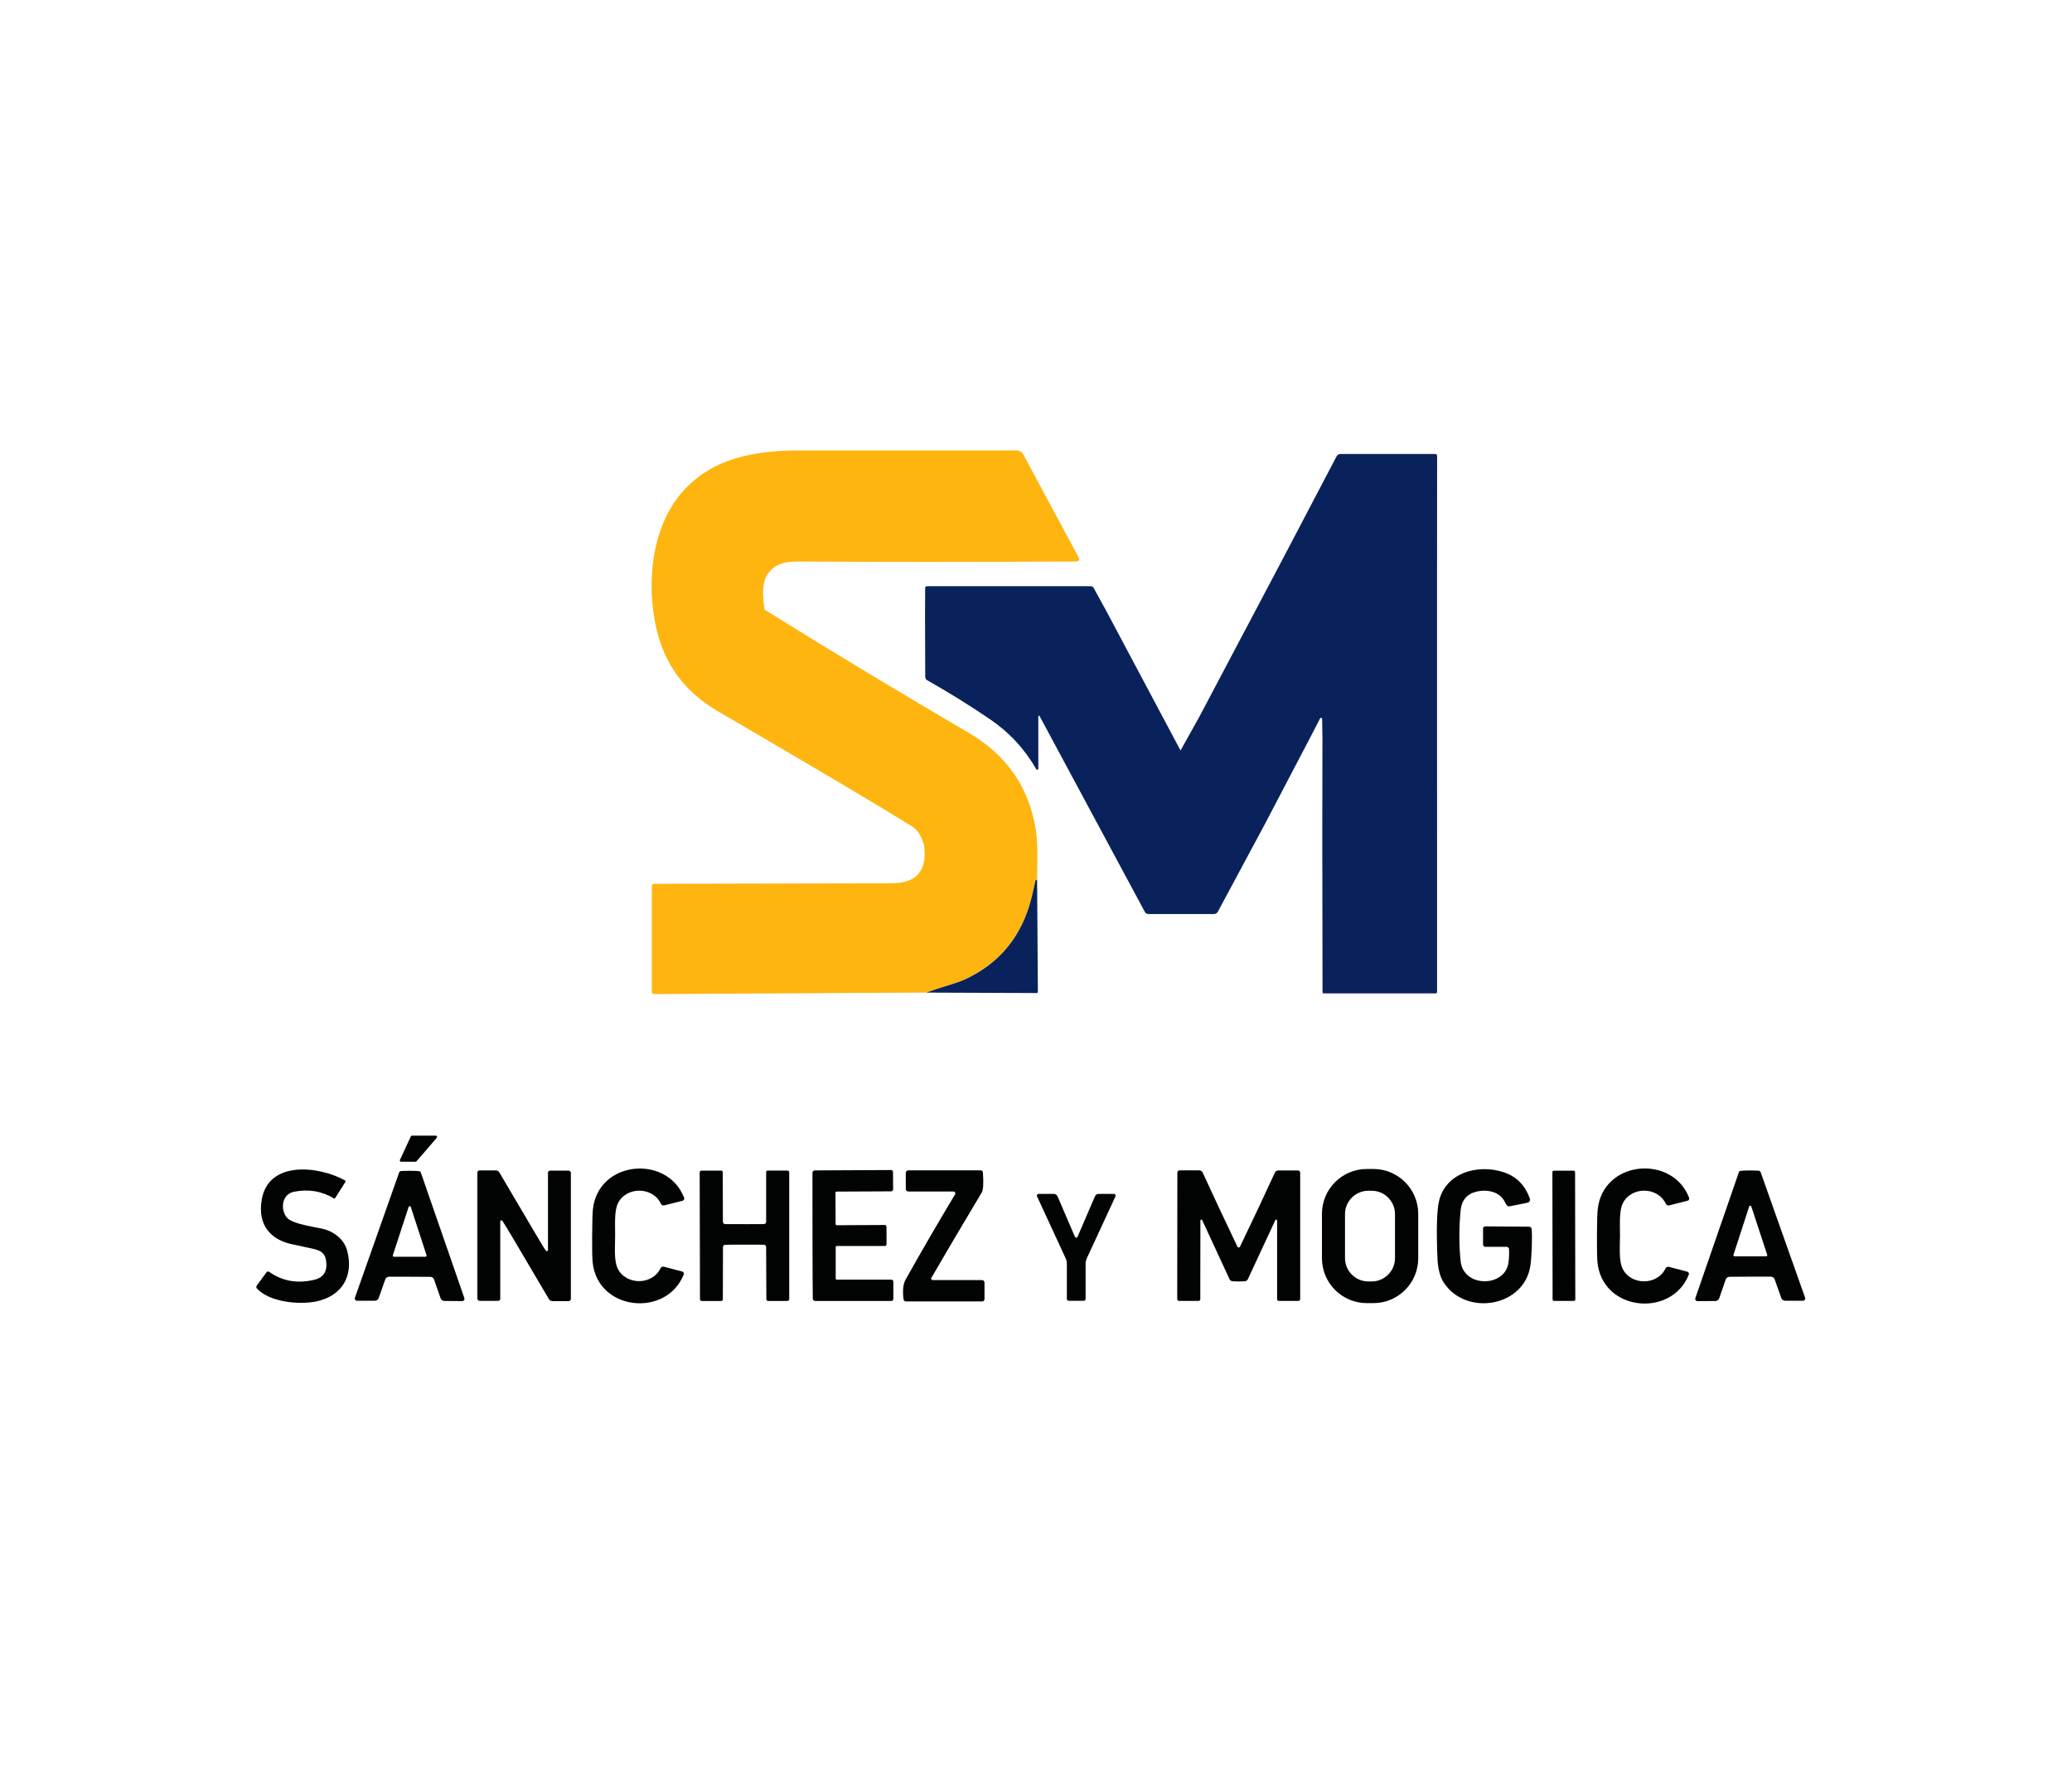 <svg xmlns="http://www.w3.org/2000/svg" id="Capa_1" data-name="Capa 1" viewBox="0 0 880.97 755.2"><defs><style>      .cls-1 {        fill: #feb510;      }      .cls-2 {        fill: #09225c;      }      .cls-3 {        fill: #020303;      }    </style></defs><path class="cls-1" d="M458.71,237.2l-23.63-43.97c-.57-1.05-1.67-1.71-2.87-1.71-42.42.02-73.01.02-91.77,0-19.8-.01-38.57,3.27-51.36,18.91-11.16,13.64-13.88,34.32-10.94,51.95,2.72,17.75,11.66,31.05,26.84,39.9,41.63,24.29,69.19,40.64,82.68,49.03,2.55,1.59,4.31,4.43,5.3,8.51,1.23,10.49-3.36,15.74-13.76,15.75-41.75.07-75.44.15-101.07.24h0c-.54,0-.98.44-.98.99v44.93s0,0,0,.01c0,.54.45.97.98.96l115.74-.66c2.75-1.01,5.44-1.9,8.08-2.7,3.72-1.12,6.4-2.04,8.03-2.77,15.11-6.85,24.7-18.63,28.75-35.34.57-2.35,1.1-4.7,1.58-7.05h.66c.01-7.19.45-15.03-.62-21.6-2.91-17.91-12.39-31.56-28.44-40.95-28.9-16.9-57.84-34.37-86.83-52.39-1.2-7.28-.72-12.4,1.44-15.33,4.05-5.53,9.58-5.15,16.8-5.11,34.33.2,72.48.19,114.47-.04.17,0,.33-.05.48-.12.53-.28.73-.93.45-1.46Z"></path><g><path class="cls-2" d="M611,315.89v-72.84s.03-49.21.03-49.21c0-.44-.35-.8-.79-.8h-40.25c-.73,0-1.39.4-1.74,1.05l-22.86,43.58-35.41,67.01-8.04,14.43-31.62-59.42-5.37-9.78c-.23-.41-.67-.66-1.13-.66h-69.71c-.41,0-.75.33-.75.75l-.06,10.44.09,27.35c0,.61.33,1.16.86,1.46,9.22,5.23,18.11,10.74,26.66,16.56,8.18,5.56,14.75,12.65,19.69,21.26.08.14.23.23.4.24.25,0,.46-.2.47-.45v-22.3c0-.09.05-.17.13-.21.13-.08.3-.04.38.08l44.78,83.31c.3.57.89.92,1.54.92h27.8c.72,0,1.38-.39,1.72-1.02l20-37.27,20.52-39.2,2.94-5.71c.08-.14.22-.23.38-.24.25-.01.47.18.48.44l.13,7.8-.06,43.12.1,65.35c0,.26.21.47.47.47h47.68c.3,0,.55-.24.55-.55v-58.53s-.01-47.43-.01-47.43Z"></path><path class="cls-2" d="M440.3,374.2c-.48,2.35-1.01,4.7-1.58,7.05-4.05,16.7-13.63,28.48-28.75,35.34-1.63.73-4.3,1.65-8.03,2.77-2.64.79-5.34,1.69-8.08,2.7l46.87.19s.02,0,.03,0c.29,0,.52-.25.52-.55l-.32-47.51h-.66Z"></path></g><path class="cls-3" d="M175.17,482.88h10.11c.31,0,.55.26.55.57,0,.13-.05.25-.13.35l-8.6,9.99c-.11.13-.26.2-.43.2h-6.12c-.31,0-.56-.26-.55-.57,0-.08.02-.15.05-.22l4.62-9.99c.09-.2.29-.33.5-.33Z"></path><path class="cls-3" d="M251.77,525.4c.03-5.59.13-9.26.3-11.01,2.11-21.04,31.66-23.62,38.8-5.1.19.49-.05,1.04-.54,1.23-.04.02-.08.03-.12.04l-7.78,1.97c-.59.14-1.19-.15-1.44-.69-3.43-7.35-14.73-7.39-18.24-.22-1.62,3.3-1.19,8.84-1.21,13.84-.03,5-.52,10.54,1.06,13.86,3.43,7.21,14.73,7.28,18.24-.04.26-.54.87-.81,1.45-.66l7.75,2.04c.51.13.82.64.69,1.15-.01.04-.02.09-.04.13-7.32,18.45-36.84,15.56-38.74-5.5-.15-1.75-.22-5.43-.19-11.03Z"></path><path class="cls-3" d="M603,535.03c0,10.53-8.54,19.07-19.07,19.07h-2.79c-10.53,0-19.07-8.54-19.07-19.07h0v-18.9c0-10.53,8.54-19.07,19.07-19.07h2.79c10.53,0,19.07,8.54,19.07,19.07v18.9ZM593.12,516.24c0-5.48-4.44-9.92-9.92-9.92h-1.41c-5.48,0-9.92,4.44-9.92,9.92h0v18.72c0,5.48,4.44,9.92,9.92,9.92h1.41c5.48,0,9.92-4.44,9.92-9.92h0v-18.72Z"></path><path class="cls-3" d="M688.79,525.51c-.03,5.01-.52,10.57,1.08,13.88,3.45,7.24,14.77,7.29,18.28-.04.26-.54.86-.82,1.45-.67l7.78,2.04c.51.13.82.64.69,1.15-.01.04-.02.09-.04.13-7.32,18.51-36.93,15.64-38.84-5.47-.16-1.76-.23-5.45-.2-11.06.02-5.61.12-9.29.3-11.04,2.08-21.11,31.72-23.72,38.88-5.14.19.49-.05,1.04-.54,1.23-.04.02-.08.03-.12.04l-7.8,1.98c-.59.15-1.2-.14-1.45-.69-3.43-7.37-14.76-7.41-18.28-.2-1.61,3.3-1.18,8.86-1.19,13.87Z"></path><path class="cls-3" d="M109.16,546.66l4.12-5.64c.29-.39.84-.48,1.23-.2,5.55,3.94,11.93,5.06,19.13,3.35,4-.96,5.67-3.68,5.01-8.17-.49-3.29-2.46-4.32-5.66-5.03-5.13-1.12-7.75-1.69-7.85-1.71-10.05-1.82-15.75-8.26-13.84-19.24,2.93-16.79,24.47-14.19,35.44-8.08.19.11.26.36.15.55,0,0,0,0,0,.01l-4.38,6.91c-.12.19-.37.26-.55.14-5.21-3.11-10.87-4.04-16.99-2.8-5.24,1.06-5.83,7.62-3,10.96,2.57,3.02,13.22,4.11,16.34,5.08,4.18,1.31,8.08,4.44,9.29,8.95,2.91,10.9-2.31,19.43-13.21,21.65-7.22,1.46-19.66.36-25.16-5.5-.32-.33-.35-.85-.07-1.22Z"></path><path class="cls-3" d="M651.24,522.64c.27,3.45.04,10.87-.49,15.06-2.25,17.99-27.34,22.23-36.87,7.7-1.62-2.46-2.52-5.95-2.71-10.47-.49-11.84-.28-19.84.62-23.99,2.67-12.22,16.45-16.11,27.37-12.56,5.52,1.78,9.29,5.55,11.3,11.3.24.69-.13,1.44-.82,1.68-.05.02-.1.03-.16.04l-7.7,1.55c-.29.05-.59-.02-.82-.2-.38-.31-.71-.76-.98-1.36-1.98-4.55-7.32-5.8-12.05-4.74-4.19.95-6.5,3.66-6.92,8.14-.7,7.44-.69,14.58.01,21.42,1.16,11.43,18.91,11.24,20.35.69.26-1.89.34-3.81.23-5.76-.02-.55-.48-.99-1.03-.99h-9.06c-.52,0-.95-.43-.95-.96h0v-6.78c0-.52.42-.95.95-.95,0,0,0,0,.01,0l18.59.13c.58,0,1.07.46,1.12,1.05Z"></path><path class="cls-3" d="M174.19,542.87c-4.77,0-7.7,0-8.8,0-.7,0-1.33.45-1.57,1.12l-2.8,7.93c-.25.7-.92,1.17-1.65,1.16h-7.58c-.52.01-.95-.41-.94-.94,0-.11.02-.21.05-.31l18.8-53.27c.13-.37.47-.61.86-.63,1.19-.07,2.44-.1,3.76-.1s2.57.04,3.76.13c.38.02.72.27.85.63l18.51,53.39c.17.5-.1,1.03-.6,1.2-.1.03-.2.05-.31.05l-7.58-.06c-.73,0-1.39-.47-1.64-1.18l-2.76-7.94c-.23-.67-.86-1.12-1.57-1.13-1.1-.02-4.03-.03-8.8-.04ZM167.03,533.73c-.09.26.05.53.3.62.05.02.1.03.16.03h13.41c.27,0,.49-.22.49-.49,0-.05,0-.11-.03-.16l-6.71-20.53c-.09-.25-.37-.39-.62-.29-.14.05-.25.16-.29.29l-6.71,20.53Z"></path><path class="cls-3" d="M226.86,523.2c2.98,5.06,4.73,7.94,5.26,8.62.16.21.47.25.68.09.12-.09.19-.23.19-.38v-32.88c0-.48.39-.88.88-.88h7.84c.56,0,1.01.45,1.01,1.01h0v53.53c0,.52-.42.93-.93.93h-6.91c-.6,0-1.16-.32-1.48-.83-.42-.69-5.28-8.92-14.57-24.7-2.99-5.06-4.74-7.94-5.26-8.63-.16-.21-.47-.25-.68-.09-.12.09-.19.23-.19.38v32.88c0,.48-.39.88-.88.88h-7.84c-.56,0-1.01-.45-1.01-1.01h0v-53.53c0-.52.42-.93.93-.93h6.91c.6,0,1.16.32,1.48.83.42.69,5.28,8.93,14.57,24.71Z"></path><path class="cls-3" d="M316.56,520.52c4.5,0,7.24,0,8.23-.03.53,0,.96-.45.96-.99v-21.15c0-.34.28-.62.62-.62h8.44c.41,0,.75.33.75.73h0v53.92c0,.44-.35.79-.79.79h-8.21c-.4,0-.72-.32-.72-.72l-.1-22.27c0-.44-.33-.81-.78-.88-.4-.05-3.2-.07-8.39-.07-5.19,0-7.98.04-8.39.09-.44.06-.77.44-.78.88l-.06,22.28c0,.4-.32.72-.72.72h-8.21c-.44.01-.79-.34-.79-.78l-.13-53.92c0-.4.33-.73.75-.73h8.44c.34-.01.62.26.62.6l.06,21.15c0,.54.43.97.96.98.99.02,3.73.02,8.23.01Z"></path><path class="cls-3" d="M376.94,525.33c0,2.19,0,3.46-.01,3.81-.02.38-.34.68-.73.67h-20.43c-.25,0-.45.2-.45.45v13.4c0,.25.2.45.45.45h23.2c.48,0,.86.39.86.86v7.35c0,.47-.38.85-.85.85h-32.41c-.54,0-.98-.43-.99-.96-.05-1.35-.09-10.28-.13-26.79-.04-16.5-.04-25.43-.01-26.78,0-.54.45-.98.99-.98l32.41-.16c.47,0,.85.38.85.85l.04,7.35c0,.48-.39.86-.86.86h0l-23.2.11c-.25,0-.45.2-.45.45h0l.07,13.4c0,.25.2.45.45.45l20.43-.1c.39,0,.71.29.73.67.02.34.03,1.6.04,3.81Z"></path><path class="cls-3" d="M395.98,543.35c-.17.31-.06.71.25.88.1.05.2.08.31.08h21.04c.56,0,1.01.45,1.01,1.01h0v7.09c0,.53-.43.96-.96.96h-32.44c-.52,0-.97-.39-1.03-.92-.47-3.69-.17-6.5.9-8.41,7.28-12.95,14.29-25.01,21.01-36.18.23-.38.12-.87-.25-1.1-.13-.08-.27-.12-.42-.12h-19.2c-.59,0-1.08-.48-1.08-1.06v-6.85c0-.59.48-1.08,1.06-1.08h30.86c.45,0,.83.35.86.8.34,4.61.18,7.49-.49,8.62-8.38,14-15.52,26.1-21.42,36.28Z"></path><path class="cls-3" d="M526.67,530.45c.25,0,.42-.1.52-.29,5.83-12.13,10.78-22.64,14.85-31.53.26-.58.84-.95,1.48-.95h8.39c.5,0,.9.4.9.9h0v53.82c0,.42-.34.76-.76.76h-8.33c-.4,0-.72-.32-.72-.72v-33.47c-.01-.22-.2-.39-.42-.38-.14,0-.27.09-.34.22l-11.7,25.16c-.21.45-.65.76-1.16.8-.47.08-1.37.11-2.7.11s-2.23-.04-2.7-.11c-.51-.04-.96-.35-1.18-.8l-11.66-25.17c-.1-.2-.34-.28-.54-.18-.13.06-.21.19-.22.34l-.04,33.47c0,.4-.32.72-.72.72h-8.33c-.42-.01-.76-.36-.76-.78l.06-53.82c0-.5.4-.9.9-.9h8.39c.64.01,1.21.38,1.48.96,4.06,8.89,8.99,19.41,14.8,31.55.1.19.27.29.52.29Z"></path><rect class="cls-3" x="660.09" y="497.79" width="9.65" height="55.37" rx=".59" ry=".59" transform="translate(-.92 1.16) rotate(-.1)"></rect><path class="cls-3" d="M743.96,497.69c1.32,0,2.58.02,3.78.1.38.02.72.27.85.63l18.91,53.4c.17.49-.08,1.03-.58,1.21-.1.04-.21.05-.31.05h-7.61c-.74,0-1.4-.47-1.65-1.18l-2.81-7.94c-.24-.67-.87-1.12-1.58-1.12-1.1,0-4.04,0-8.82,0-4.79.02-7.73.04-8.83.06-.71.01-1.33.46-1.57,1.13l-2.76,7.97c-.24.7-.9,1.18-1.64,1.19l-7.61.06c-.52,0-.95-.41-.96-.94,0-.11.02-.22.05-.33l18.51-53.54c.13-.36.46-.61.85-.63,1.19-.09,2.45-.13,3.78-.13ZM737.02,533.58c-.08.25.06.52.31.6.04.01.09.02.14.02h13.45c.26,0,.48-.22.48-.48,0-.05,0-.1-.02-.15l-6.76-20.59c-.08-.25-.34-.39-.59-.31-.15.05-.26.16-.31.31l-6.69,20.6Z"></path><path class="cls-3" d="M457.59,526.26c.27,0,.49-.2.66-.6,2.56-5.96,4.99-11.61,7.29-16.94.28-.64.91-1.06,1.61-1.06h6.45c.41,0,.75.34.74.75,0,.11-.02.22-.07.31l-12.19,26.33c-.33.71-.5,1.48-.5,2.25v14.99c0,.45-.36.82-.8.82h-6.38c-.44,0-.8-.37-.8-.82h0v-14.99c0-.78-.17-1.55-.5-2.25l-12.18-26.35c-.17-.37-.01-.82.36-.99.1-.05.21-.07.31-.07h6.45c.7.02,1.33.43,1.61,1.08,2.31,5.33,4.73,10.98,7.28,16.94.17.4.39.6.66.6Z"></path></svg>